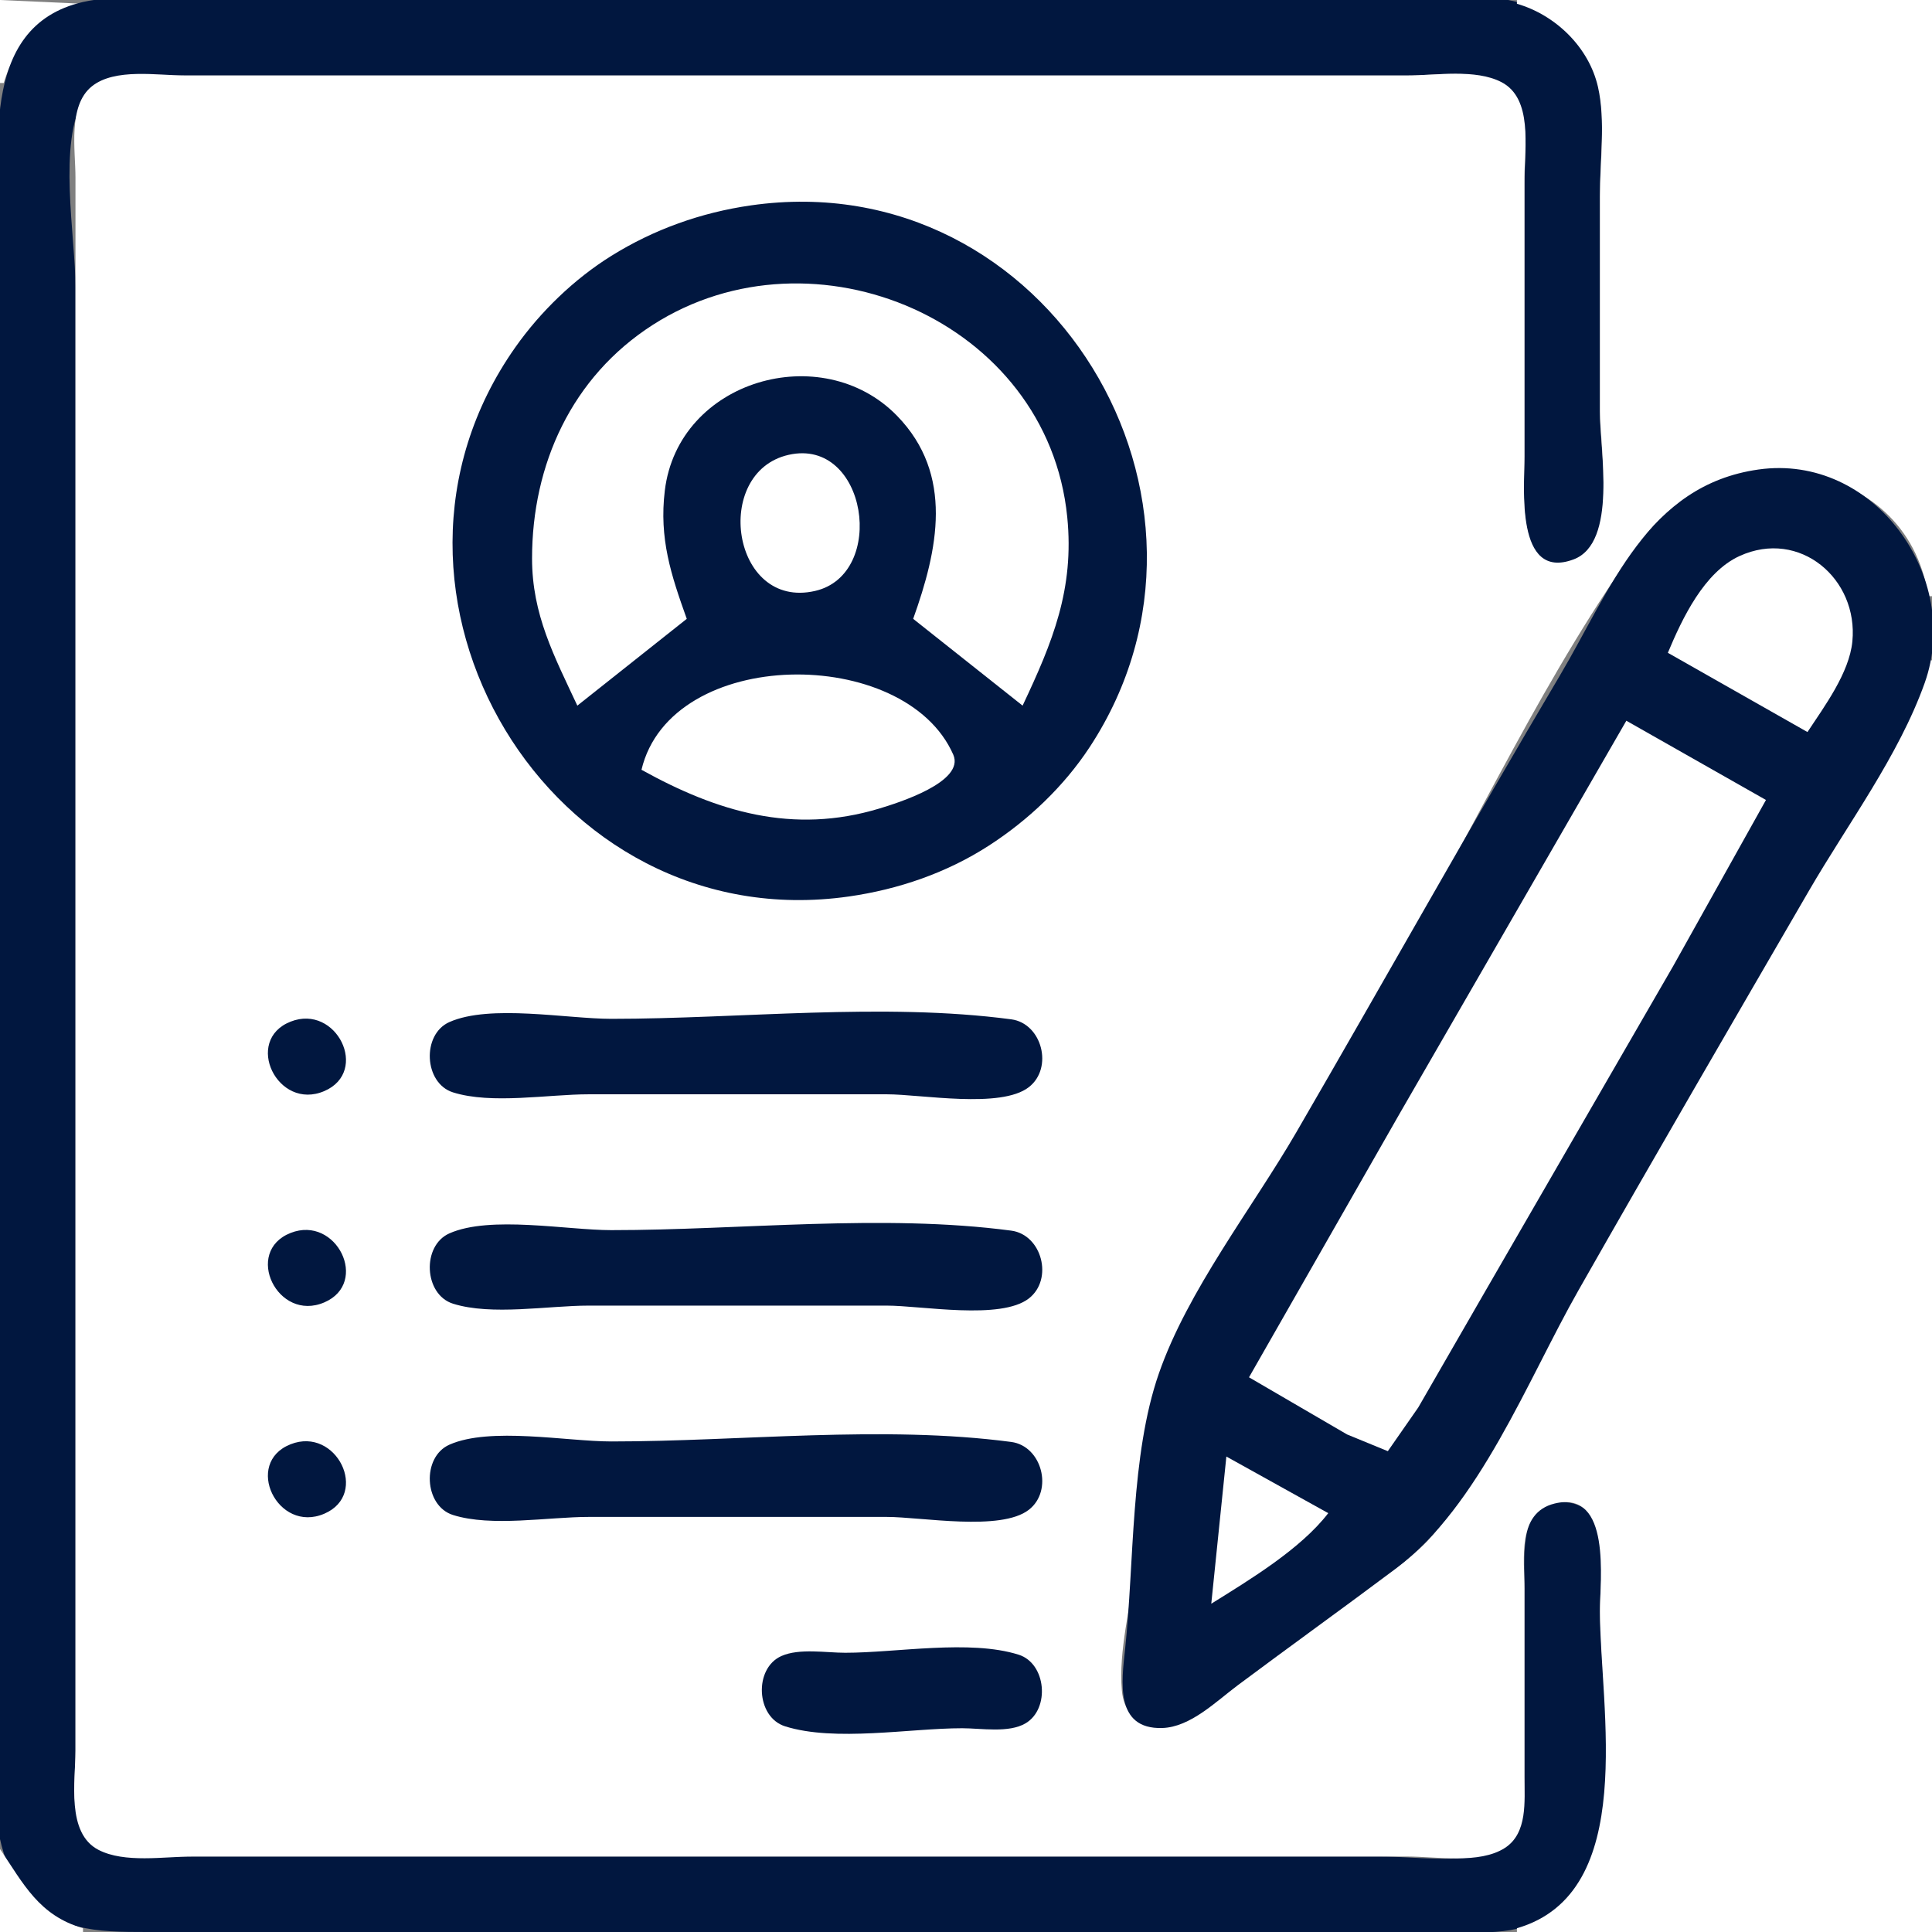 <?xml version="1.0" standalone="yes"?>
<svg xmlns="http://www.w3.org/2000/svg" width="512" height="512">
<rect width="100%" height="100%" fill="#808080" stroke="none"/>
<path style="fill:#ffffff; stroke:none;" d="M0 0L0 22L1 22C3.935 11.836 11.836 3.935 22 1L0 0z"/>
<path style="fill:#01173f; stroke:none;" d="M22 0.529C-6.282 7.022 0 41.513 0 63L0 258L0 431C0 450.42 -6.379 483.53 5.221 499.985C13.647 511.939 25.844 512 39 512L98 512L323 512L381 512C391.364 512 401.893 513.386 410.996 507.451C433.008 493.102 424 448.772 424 426C424 417.675 427.488 400.176 415.999 398.232C402.447 395.94 404 411.308 404 420L404 472C403.997 479.695 403.587 488.181 394.996 491.007C386.378 493.842 374.99 492 366 492L307 492L111 492L47 492C39.359 492 28.122 493.855 22.879 486.811C18.382 480.77 20 471.059 20 464L20 411L20 203L20 76C20 62.719 15.211 37.679 22.279 26.094C26.904 18.513 37.434 20 45 20L108 20L317 20L373 20C380.566 20 391.153 18.159 397.906 22.279C406.348 27.429 404 40.658 404 49L404 122C404 130.9 401.495 154.732 417.985 148.258C428.498 144.13 424 119.157 424 110L424 51C424 41.792 425.536 30.998 423.471 22C421.241 12.285 413.338 4.24 404 1.105C393.199 -2.522 378.322 0 367 0L290 0L108 0L51 0C41.792 0 30.998 -1.536 22 0.529z"/>
<path style="fill:#ffffff; stroke:none;" d="M402 0L402 1C412.184 3.941 421.053 12.466 423.471 23C425.536 31.999 424 42.792 424 52L424 109C424 118.925 428.713 143.88 416.996 148.254C401.512 154.034 404 128.908 404 121L404 47C404 39.221 406.302 26.12 397.906 21.768C390.995 18.186 380.543 20 373 20L316 20L111 20L49 20C41.715 20 30.446 17.977 24.343 22.879C17.933 28.029 20 39.791 20 47L20 114L20 388L20 464C20 471.948 17.503 485.779 26.094 490.231C33.005 493.814 43.457 492 51 492L107 492L311 492L373 492C380.636 492 392.081 494.065 398.811 489.721C404.894 485.796 404 477.26 404 471L404 421C404 413.272 401.953 400.895 412.001 398.449C427.14 394.764 424 418.818 424 427C424 452.562 434.331 501.665 402 511L402 512L512 512L512 175L511 175C510.105 183.745 504.531 191.525 500.281 199C492.098 213.393 483.656 227.637 475.421 242C453.408 280.398 431.426 318.835 409.011 357C399.613 373 391.76 392.849 379.621 406.91C373.339 414.186 363.728 419.514 356 425.151C342.648 434.891 329.691 445.298 316 454.56C308.862 459.389 298.245 458.547 297.303 448C296.37 437.545 299.717 425.439 300.834 415C302.529 399.171 301.869 380.08 307.107 365C311.682 351.83 321.58 339.053 328.576 327C342.294 303.363 355.857 279.637 369.576 256C391.095 218.922 409.898 177.623 435.159 143C455.511 115.105 505.323 120.126 511 158L512 158L512 0L402 0z"/>
<path style="fill:#01173f; stroke:none;" d="M199 54.428C185.827 56.315 173.299 60.773 162 67.815C152.174 73.939 143.253 82.557 136.59 92C90.8 156.899 145.632 248.942 225 237.572C238.105 235.694 250.847 231.327 262 224.136C272.461 217.391 281.919 208.434 288.772 198C331.687 132.656 277.759 43.145 199 54.428z"/>
<path style="fill:#ffffff; stroke:none;" d="M153 187L182 164C177.829 152.343 174.642 142.715 176.184 130C179.742 100.679 217.849 89.788 237.711 110.174C252.948 125.813 248.5 145.835 242 164L271 187C278.945 170.182 284.741 156.12 282.829 137C277.622 84.921 215.591 58.775 173 86.09C151.482 99.891 140.998 123.137 141 148C141.001 162.886 146.869 173.869 153 187M209 120.536C188.635 125.14 193.905 161.675 216 156.606C235.177 152.206 229.763 115.843 209 120.536z"/>
<path style="fill:#01173f; stroke:none;" d="M466 124.428C436.505 128.606 426.934 156.156 413.397 179C389.66 219.055 366.947 259.73 343.576 300C331.852 320.2 314.765 341.954 307.107 364C299.568 385.704 300.611 414.158 298.166 437C297.246 445.595 295.402 458.313 308 457.941C315.472 457.719 322.303 450.88 328 446.626C341.942 436.214 356.08 426.067 370 415.627C392.052 399.088 404.774 365.756 418.281 342C438.438 306.547 458.953 271.273 479.424 236C489.654 218.374 503.204 200.251 510.06 181C520.056 152.935 496.593 120.095 466 124.428z"/>
<path style="fill:#ffffff; stroke:none;" d="M442 173L479 194C483.499 187.179 490.081 178.322 490.895 170C492.518 153.406 476.936 140.074 461 147.353C451.59 151.651 445.817 163.88 442 173M170 204C190.087 215.139 210.138 221.173 233 214.279C237.98 212.777 255.796 207.21 252.623 199.985C239.848 170.894 177.804 171.174 170 204M431 191L370.989 295L331 365L357 380.15L367.787 384.579L375.85 373L393.719 342L443.421 256L468 212L431 191z"/>
<path style="fill:#01173f; stroke:none;" d="M77.015 270.742C64.47 275.684 73.528 294.495 85.956 289.142C98.004 283.953 89.15 265.962 77.015 270.742M119.094 270.858C111.724 274.127 112.326 287.047 120.04 289.486C130.271 292.721 145.281 290 156 290L235 290C244.169 290 265.221 293.887 272.656 288.106C279.22 283.004 276.124 271.212 267.996 270.133C233.967 265.618 196.359 270 162 270C150.202 270 129.898 266.066 119.094 270.858M77.015 326.742C64.47 331.684 73.528 350.495 85.956 345.142C98.004 339.953 89.15 321.962 77.015 326.742M119.094 326.858C111.724 330.127 112.326 343.047 120.04 345.486C130.271 348.721 145.281 346 156 346L235 346C244.169 346 265.221 349.887 272.656 344.106C279.22 339.004 276.124 327.212 267.996 326.133C233.967 321.618 196.359 326 162 326C150.202 326 129.898 322.066 119.094 326.858M77.015 382.742C64.47 387.684 73.528 406.495 85.956 401.142C98.004 395.953 89.15 377.962 77.015 382.742M119.094 382.858C111.724 386.127 112.326 399.047 120.04 401.486C130.271 404.721 145.281 402 156 402L235 402C244.169 402 265.221 405.887 272.656 400.106C279.22 395.004 276.124 383.212 267.996 382.133C233.967 377.618 196.359 382 162 382C150.202 382 129.898 378.066 119.094 382.858z"/>
<path style="fill:#ffffff; stroke:none;" d="M325 386L321 425C331.136 418.688 344.717 410.495 352 401L325 386z"/>
<path style="fill:#01173f; stroke:none;" d="M207.094 438.858C199.724 442.127 200.326 455.047 208.04 457.486C221.26 461.667 241.123 458 255 458C259.986 458 267.359 459.335 271.811 456.682C278.311 452.809 277.265 440.824 269.96 438.514C257.012 434.419 237.59 438 224 438C218.918 438 211.832 436.756 207.094 438.858z"/>
<path style="fill:#ffffff; stroke:none;" d="M0 490L0 512L22 512L22 511C10.346 507.635 6.242 499.277 0 490z"/>
</svg>
